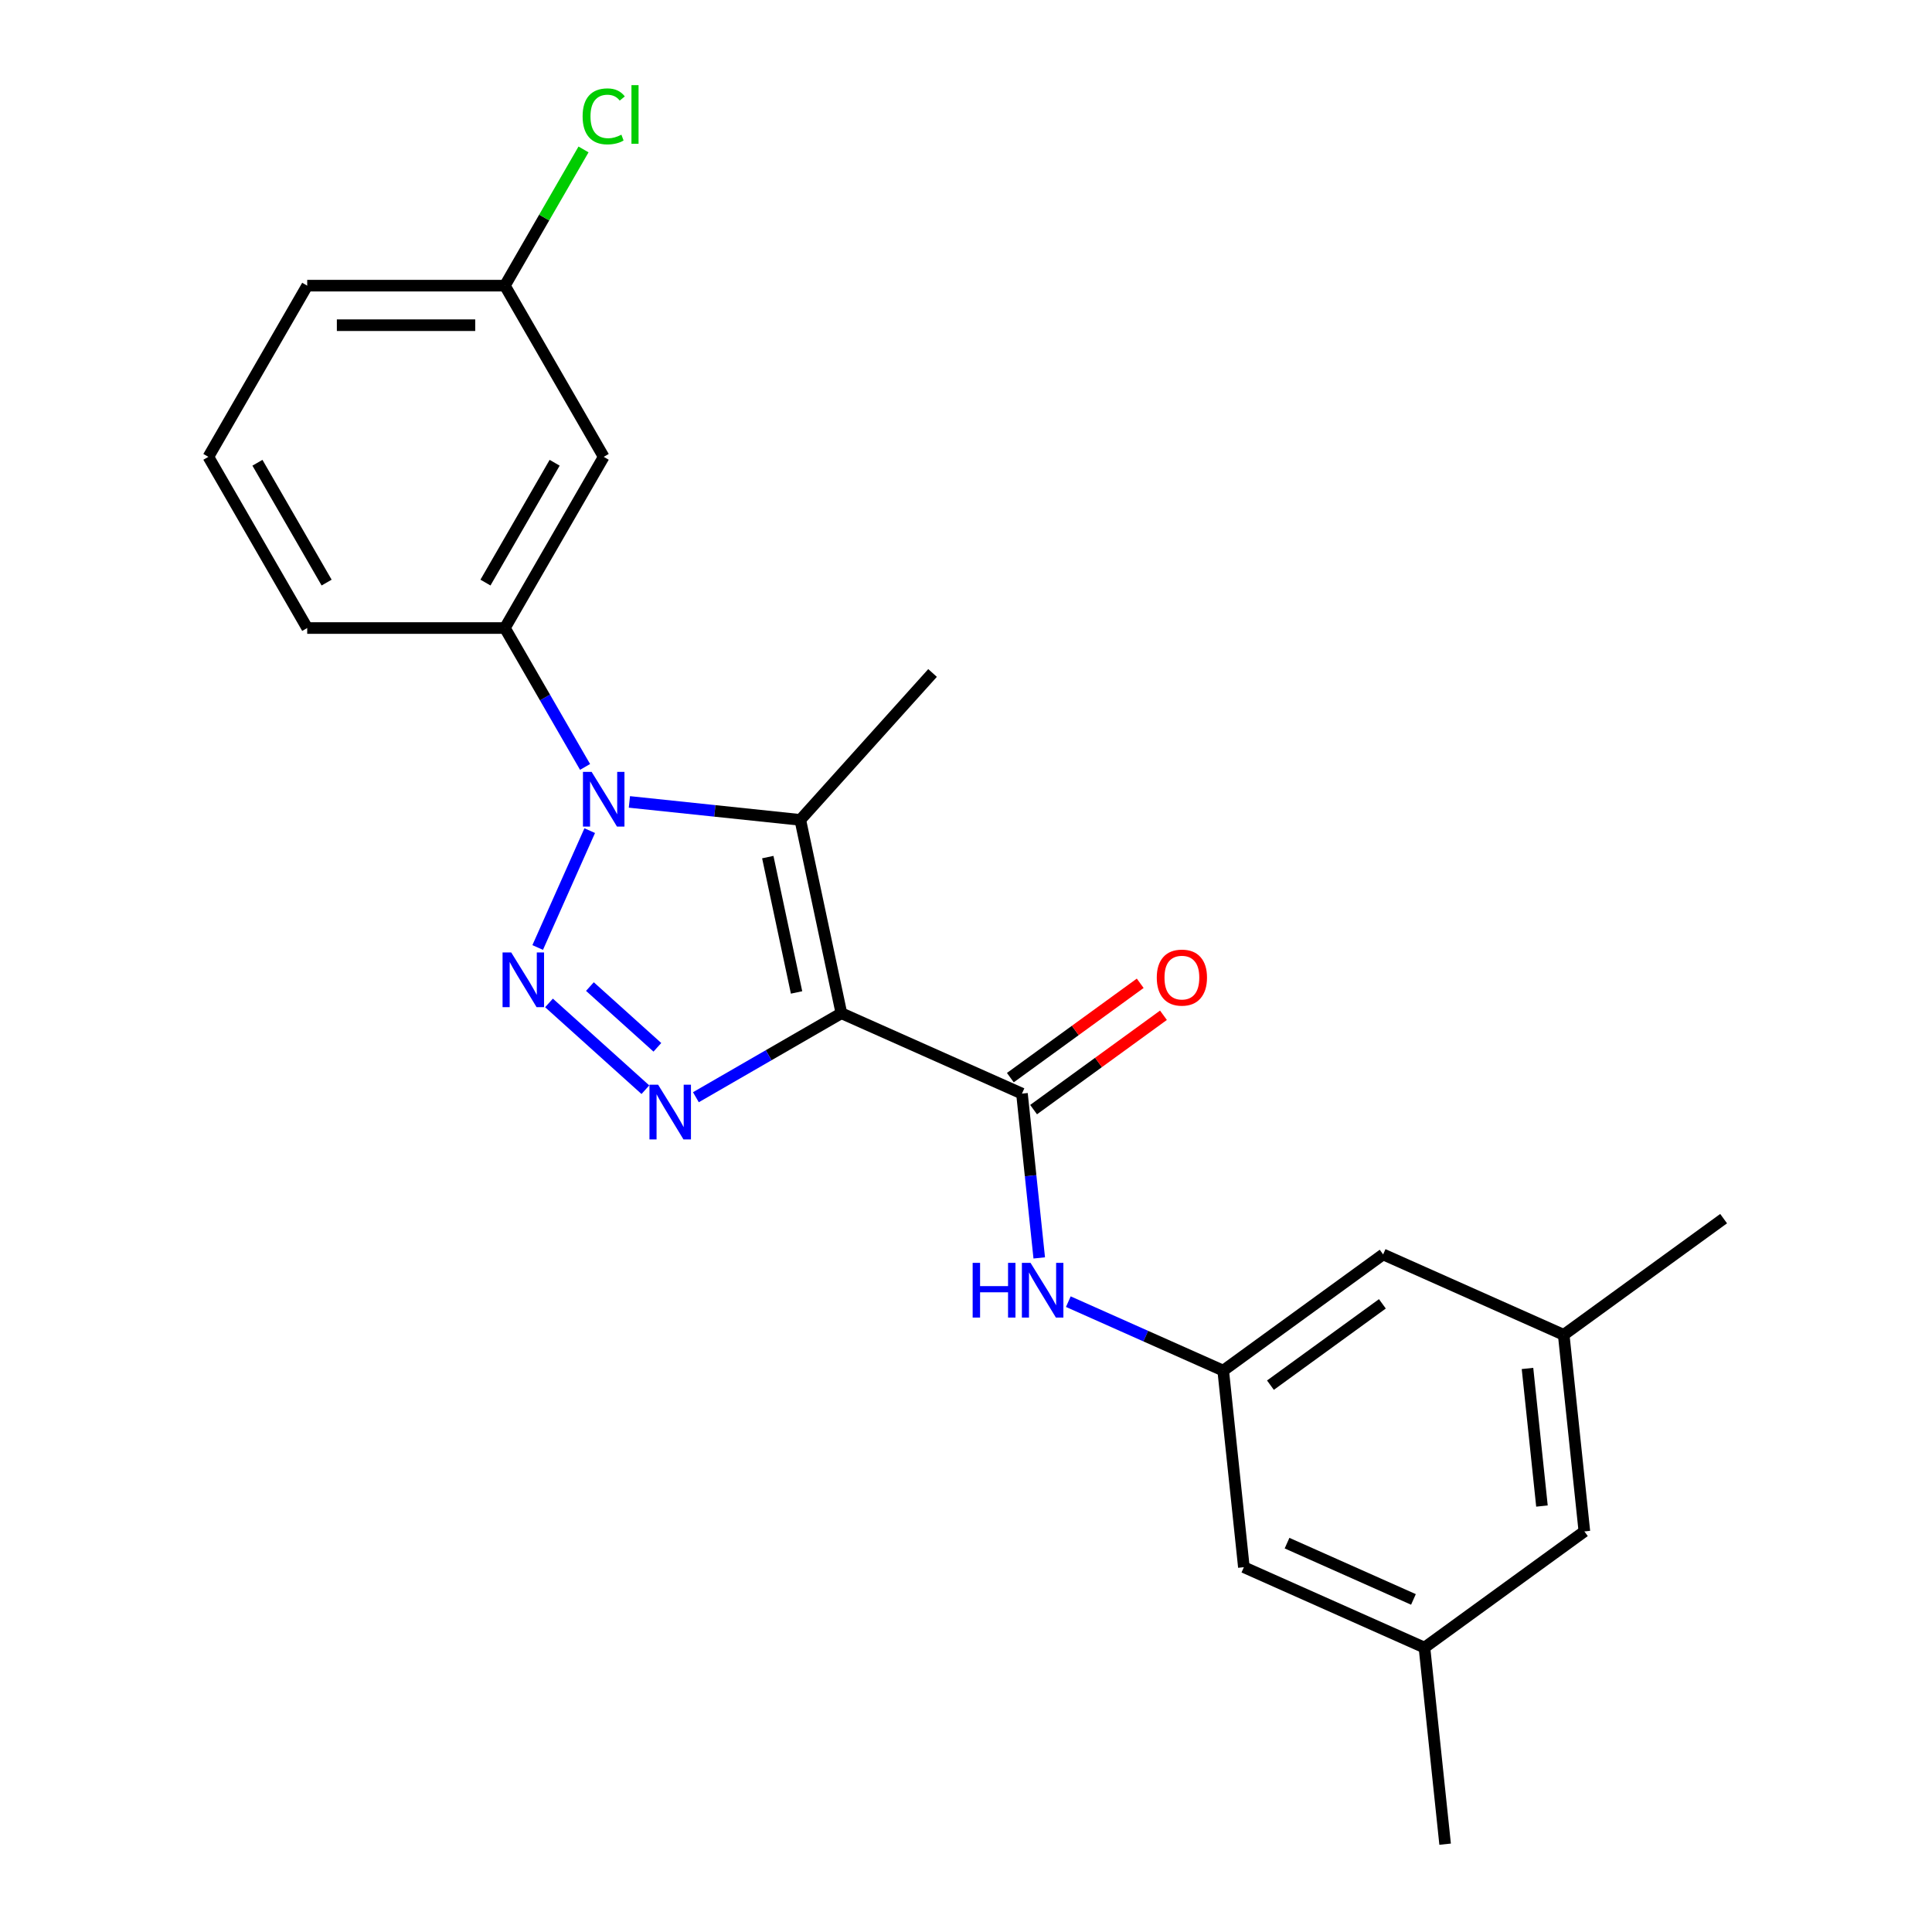 <?xml version='1.0' encoding='iso-8859-1'?>
<svg version='1.1' baseProfile='full'
              xmlns='http://www.w3.org/2000/svg'
                      xmlns:rdkit='http://www.rdkit.org/xml'
                      xmlns:xlink='http://www.w3.org/1999/xlink'
                  xml:space='preserve'
width='1000px' height='1000px' viewBox='0 0 1000 1000'>
<!-- END OF HEADER -->
<rect style='opacity:1.0;fill:#FFFFFF;stroke:none' width='1000' height='1000' x='0' y='0'> </rect>
<path class='bond-2' d='M 435.504,524.445 L 397.85,546.185' style='fill:none;fill-rule:evenodd;stroke:#000000;stroke-width:6px;stroke-linecap:butt;stroke-linejoin:miter;stroke-opacity:1' />
<path class='bond-2' d='M 397.85,546.185 L 360.196,567.924' style='fill:none;fill-rule:evenodd;stroke:#0000FF;stroke-width:6px;stroke-linecap:butt;stroke-linejoin:miter;stroke-opacity:1' />
<path class='bond-3' d='M 435.504,524.445 L 414.232,424.368' style='fill:none;fill-rule:evenodd;stroke:#000000;stroke-width:6px;stroke-linecap:butt;stroke-linejoin:miter;stroke-opacity:1' />
<path class='bond-3' d='M 412.298,513.688 L 397.407,443.634' style='fill:none;fill-rule:evenodd;stroke:#000000;stroke-width:6px;stroke-linecap:butt;stroke-linejoin:miter;stroke-opacity:1' />
<path class='bond-4' d='M 435.504,524.445 L 528.971,566.06' style='fill:none;fill-rule:evenodd;stroke:#000000;stroke-width:6px;stroke-linecap:butt;stroke-linejoin:miter;stroke-opacity:1' />
<path class='bond-0' d='M 284.163,519.114 L 334.048,564.031' style='fill:none;fill-rule:evenodd;stroke:#0000FF;stroke-width:6px;stroke-linecap:butt;stroke-linejoin:miter;stroke-opacity:1' />
<path class='bond-0' d='M 305.338,510.645 L 340.257,542.087' style='fill:none;fill-rule:evenodd;stroke:#0000FF;stroke-width:6px;stroke-linecap:butt;stroke-linejoin:miter;stroke-opacity:1' />
<path class='bond-23' d='M 278.308,490.423 L 305.24,429.934' style='fill:none;fill-rule:evenodd;stroke:#0000FF;stroke-width:6px;stroke-linecap:butt;stroke-linejoin:miter;stroke-opacity:1' />
<path class='bond-1' d='M 325.777,415.071 L 370.004,419.72' style='fill:none;fill-rule:evenodd;stroke:#0000FF;stroke-width:6px;stroke-linecap:butt;stroke-linejoin:miter;stroke-opacity:1' />
<path class='bond-1' d='M 370.004,419.72 L 414.232,424.368' style='fill:none;fill-rule:evenodd;stroke:#000000;stroke-width:6px;stroke-linecap:butt;stroke-linejoin:miter;stroke-opacity:1' />
<path class='bond-5' d='M 302.827,396.956 L 282.075,361.012' style='fill:none;fill-rule:evenodd;stroke:#0000FF;stroke-width:6px;stroke-linecap:butt;stroke-linejoin:miter;stroke-opacity:1' />
<path class='bond-5' d='M 282.075,361.012 L 261.323,325.068' style='fill:none;fill-rule:evenodd;stroke:#000000;stroke-width:6px;stroke-linecap:butt;stroke-linejoin:miter;stroke-opacity:1' />
<path class='bond-16' d='M 414.232,424.368 L 482.692,348.335' style='fill:none;fill-rule:evenodd;stroke:#000000;stroke-width:6px;stroke-linecap:butt;stroke-linejoin:miter;stroke-opacity:1' />
<path class='bond-6' d='M 528.971,566.06 L 533.44,608.577' style='fill:none;fill-rule:evenodd;stroke:#000000;stroke-width:6px;stroke-linecap:butt;stroke-linejoin:miter;stroke-opacity:1' />
<path class='bond-6' d='M 533.44,608.577 L 537.909,651.094' style='fill:none;fill-rule:evenodd;stroke:#0000FF;stroke-width:6px;stroke-linecap:butt;stroke-linejoin:miter;stroke-opacity:1' />
<path class='bond-9' d='M 534.985,574.337 L 568.593,549.92' style='fill:none;fill-rule:evenodd;stroke:#000000;stroke-width:6px;stroke-linecap:butt;stroke-linejoin:miter;stroke-opacity:1' />
<path class='bond-9' d='M 568.593,549.92 L 602.2,525.502' style='fill:none;fill-rule:evenodd;stroke:#FF0000;stroke-width:6px;stroke-linecap:butt;stroke-linejoin:miter;stroke-opacity:1' />
<path class='bond-9' d='M 522.957,557.782 L 556.565,533.365' style='fill:none;fill-rule:evenodd;stroke:#000000;stroke-width:6px;stroke-linecap:butt;stroke-linejoin:miter;stroke-opacity:1' />
<path class='bond-9' d='M 556.565,533.365 L 590.172,508.948' style='fill:none;fill-rule:evenodd;stroke:#FF0000;stroke-width:6px;stroke-linecap:butt;stroke-linejoin:miter;stroke-opacity:1' />
<path class='bond-8' d='M 261.323,325.068 L 312.479,236.462' style='fill:none;fill-rule:evenodd;stroke:#000000;stroke-width:6px;stroke-linecap:butt;stroke-linejoin:miter;stroke-opacity:1' />
<path class='bond-8' d='M 251.275,301.546 L 287.085,239.522' style='fill:none;fill-rule:evenodd;stroke:#000000;stroke-width:6px;stroke-linecap:butt;stroke-linejoin:miter;stroke-opacity:1' />
<path class='bond-18' d='M 261.323,325.068 L 159.01,325.068' style='fill:none;fill-rule:evenodd;stroke:#000000;stroke-width:6px;stroke-linecap:butt;stroke-linejoin:miter;stroke-opacity:1' />
<path class='bond-7' d='M 552.964,673.733 L 593.048,691.579' style='fill:none;fill-rule:evenodd;stroke:#0000FF;stroke-width:6px;stroke-linecap:butt;stroke-linejoin:miter;stroke-opacity:1' />
<path class='bond-7' d='M 593.048,691.579 L 633.133,709.426' style='fill:none;fill-rule:evenodd;stroke:#000000;stroke-width:6px;stroke-linecap:butt;stroke-linejoin:miter;stroke-opacity:1' />
<path class='bond-12' d='M 633.133,709.426 L 643.828,811.179' style='fill:none;fill-rule:evenodd;stroke:#000000;stroke-width:6px;stroke-linecap:butt;stroke-linejoin:miter;stroke-opacity:1' />
<path class='bond-13' d='M 633.133,709.426 L 715.906,649.288' style='fill:none;fill-rule:evenodd;stroke:#000000;stroke-width:6px;stroke-linecap:butt;stroke-linejoin:miter;stroke-opacity:1' />
<path class='bond-13' d='M 657.577,716.96 L 715.518,674.864' style='fill:none;fill-rule:evenodd;stroke:#000000;stroke-width:6px;stroke-linecap:butt;stroke-linejoin:miter;stroke-opacity:1' />
<path class='bond-14' d='M 312.479,236.462 L 261.323,147.857' style='fill:none;fill-rule:evenodd;stroke:#000000;stroke-width:6px;stroke-linecap:butt;stroke-linejoin:miter;stroke-opacity:1' />
<path class='bond-10' d='M 737.295,852.793 L 643.828,811.179' style='fill:none;fill-rule:evenodd;stroke:#000000;stroke-width:6px;stroke-linecap:butt;stroke-linejoin:miter;stroke-opacity:1' />
<path class='bond-10' d='M 731.598,827.857 L 666.171,798.727' style='fill:none;fill-rule:evenodd;stroke:#000000;stroke-width:6px;stroke-linecap:butt;stroke-linejoin:miter;stroke-opacity:1' />
<path class='bond-21' d='M 737.295,852.793 L 747.99,954.545' style='fill:none;fill-rule:evenodd;stroke:#000000;stroke-width:6px;stroke-linecap:butt;stroke-linejoin:miter;stroke-opacity:1' />
<path class='bond-24' d='M 737.295,852.793 L 820.068,792.655' style='fill:none;fill-rule:evenodd;stroke:#000000;stroke-width:6px;stroke-linecap:butt;stroke-linejoin:miter;stroke-opacity:1' />
<path class='bond-11' d='M 809.374,690.903 L 715.906,649.288' style='fill:none;fill-rule:evenodd;stroke:#000000;stroke-width:6px;stroke-linecap:butt;stroke-linejoin:miter;stroke-opacity:1' />
<path class='bond-15' d='M 809.374,690.903 L 820.068,792.655' style='fill:none;fill-rule:evenodd;stroke:#000000;stroke-width:6px;stroke-linecap:butt;stroke-linejoin:miter;stroke-opacity:1' />
<path class='bond-15' d='M 790.627,708.305 L 798.113,779.531' style='fill:none;fill-rule:evenodd;stroke:#000000;stroke-width:6px;stroke-linecap:butt;stroke-linejoin:miter;stroke-opacity:1' />
<path class='bond-22' d='M 809.374,690.903 L 892.146,630.765' style='fill:none;fill-rule:evenodd;stroke:#000000;stroke-width:6px;stroke-linecap:butt;stroke-linejoin:miter;stroke-opacity:1' />
<path class='bond-17' d='M 261.323,147.857 L 281.677,112.603' style='fill:none;fill-rule:evenodd;stroke:#000000;stroke-width:6px;stroke-linecap:butt;stroke-linejoin:miter;stroke-opacity:1' />
<path class='bond-17' d='M 281.677,112.603 L 302.031,77.349' style='fill:none;fill-rule:evenodd;stroke:#00CC00;stroke-width:6px;stroke-linecap:butt;stroke-linejoin:miter;stroke-opacity:1' />
<path class='bond-25' d='M 261.323,147.857 L 159.01,147.857' style='fill:none;fill-rule:evenodd;stroke:#000000;stroke-width:6px;stroke-linecap:butt;stroke-linejoin:miter;stroke-opacity:1' />
<path class='bond-25' d='M 245.976,168.32 L 174.357,168.32' style='fill:none;fill-rule:evenodd;stroke:#000000;stroke-width:6px;stroke-linecap:butt;stroke-linejoin:miter;stroke-opacity:1' />
<path class='bond-19' d='M 159.01,325.068 L 107.854,236.462' style='fill:none;fill-rule:evenodd;stroke:#000000;stroke-width:6px;stroke-linecap:butt;stroke-linejoin:miter;stroke-opacity:1' />
<path class='bond-19' d='M 169.058,301.546 L 133.248,239.522' style='fill:none;fill-rule:evenodd;stroke:#000000;stroke-width:6px;stroke-linecap:butt;stroke-linejoin:miter;stroke-opacity:1' />
<path class='bond-20' d='M 107.854,236.462 L 159.01,147.857' style='fill:none;fill-rule:evenodd;stroke:#000000;stroke-width:6px;stroke-linecap:butt;stroke-linejoin:miter;stroke-opacity:1' />
<path  class='atom-1' d='M 264.605 492.981
L 273.885 507.981
Q 274.805 509.461, 276.285 512.141
Q 277.765 514.821, 277.845 514.981
L 277.845 492.981
L 281.605 492.981
L 281.605 521.301
L 277.725 521.301
L 267.765 504.901
Q 266.605 502.981, 265.365 500.781
Q 264.165 498.581, 263.805 497.901
L 263.805 521.301
L 260.125 521.301
L 260.125 492.981
L 264.605 492.981
' fill='#0000FF'/>
<path  class='atom-2' d='M 306.219 399.514
L 315.499 414.514
Q 316.419 415.994, 317.899 418.674
Q 319.379 421.354, 319.459 421.514
L 319.459 399.514
L 323.219 399.514
L 323.219 427.834
L 319.339 427.834
L 309.379 411.434
Q 308.219 409.514, 306.979 407.314
Q 305.779 405.114, 305.419 404.434
L 305.419 427.834
L 301.739 427.834
L 301.739 399.514
L 306.219 399.514
' fill='#0000FF'/>
<path  class='atom-3' d='M 340.638 561.442
L 349.918 576.442
Q 350.838 577.922, 352.318 580.602
Q 353.798 583.282, 353.878 583.442
L 353.878 561.442
L 357.638 561.442
L 357.638 589.762
L 353.758 589.762
L 343.798 573.362
Q 342.638 571.442, 341.398 569.242
Q 340.198 567.042, 339.838 566.362
L 339.838 589.762
L 336.158 589.762
L 336.158 561.442
L 340.638 561.442
' fill='#0000FF'/>
<path  class='atom-7' d='M 503.446 653.652
L 507.286 653.652
L 507.286 665.692
L 521.766 665.692
L 521.766 653.652
L 525.606 653.652
L 525.606 681.972
L 521.766 681.972
L 521.766 668.892
L 507.286 668.892
L 507.286 681.972
L 503.446 681.972
L 503.446 653.652
' fill='#0000FF'/>
<path  class='atom-7' d='M 533.406 653.652
L 542.686 668.652
Q 543.606 670.132, 545.086 672.812
Q 546.566 675.492, 546.646 675.652
L 546.646 653.652
L 550.406 653.652
L 550.406 681.972
L 546.526 681.972
L 536.566 665.572
Q 535.406 663.652, 534.166 661.452
Q 532.966 659.252, 532.606 658.572
L 532.606 681.972
L 528.926 681.972
L 528.926 653.652
L 533.406 653.652
' fill='#0000FF'/>
<path  class='atom-10' d='M 598.744 506.002
Q 598.744 499.202, 602.104 495.402
Q 605.464 491.602, 611.744 491.602
Q 618.024 491.602, 621.384 495.402
Q 624.744 499.202, 624.744 506.002
Q 624.744 512.882, 621.344 516.802
Q 617.944 520.682, 611.744 520.682
Q 605.504 520.682, 602.104 516.802
Q 598.744 512.922, 598.744 506.002
M 611.744 517.482
Q 616.064 517.482, 618.384 514.602
Q 620.744 511.682, 620.744 506.002
Q 620.744 500.442, 618.384 497.642
Q 616.064 494.802, 611.744 494.802
Q 607.424 494.802, 605.064 497.602
Q 602.744 500.402, 602.744 506.002
Q 602.744 511.722, 605.064 514.602
Q 607.424 517.482, 611.744 517.482
' fill='#FF0000'/>
<path  class='atom-18' d='M 301.559 60.231
Q 301.559 53.191, 304.839 49.511
Q 308.159 45.791, 314.439 45.791
Q 320.279 45.791, 323.399 49.911
L 320.759 52.071
Q 318.479 49.071, 314.439 49.071
Q 310.159 49.071, 307.879 51.951
Q 305.639 54.791, 305.639 60.231
Q 305.639 65.831, 307.959 68.711
Q 310.319 71.591, 314.879 71.591
Q 317.999 71.591, 321.639 69.711
L 322.759 72.711
Q 321.279 73.671, 319.039 74.231
Q 316.799 74.791, 314.319 74.791
Q 308.159 74.791, 304.839 71.031
Q 301.559 67.271, 301.559 60.231
' fill='#00CC00'/>
<path  class='atom-18' d='M 326.839 44.071
L 330.519 44.071
L 330.519 74.431
L 326.839 74.431
L 326.839 44.071
' fill='#00CC00'/>
</svg>
